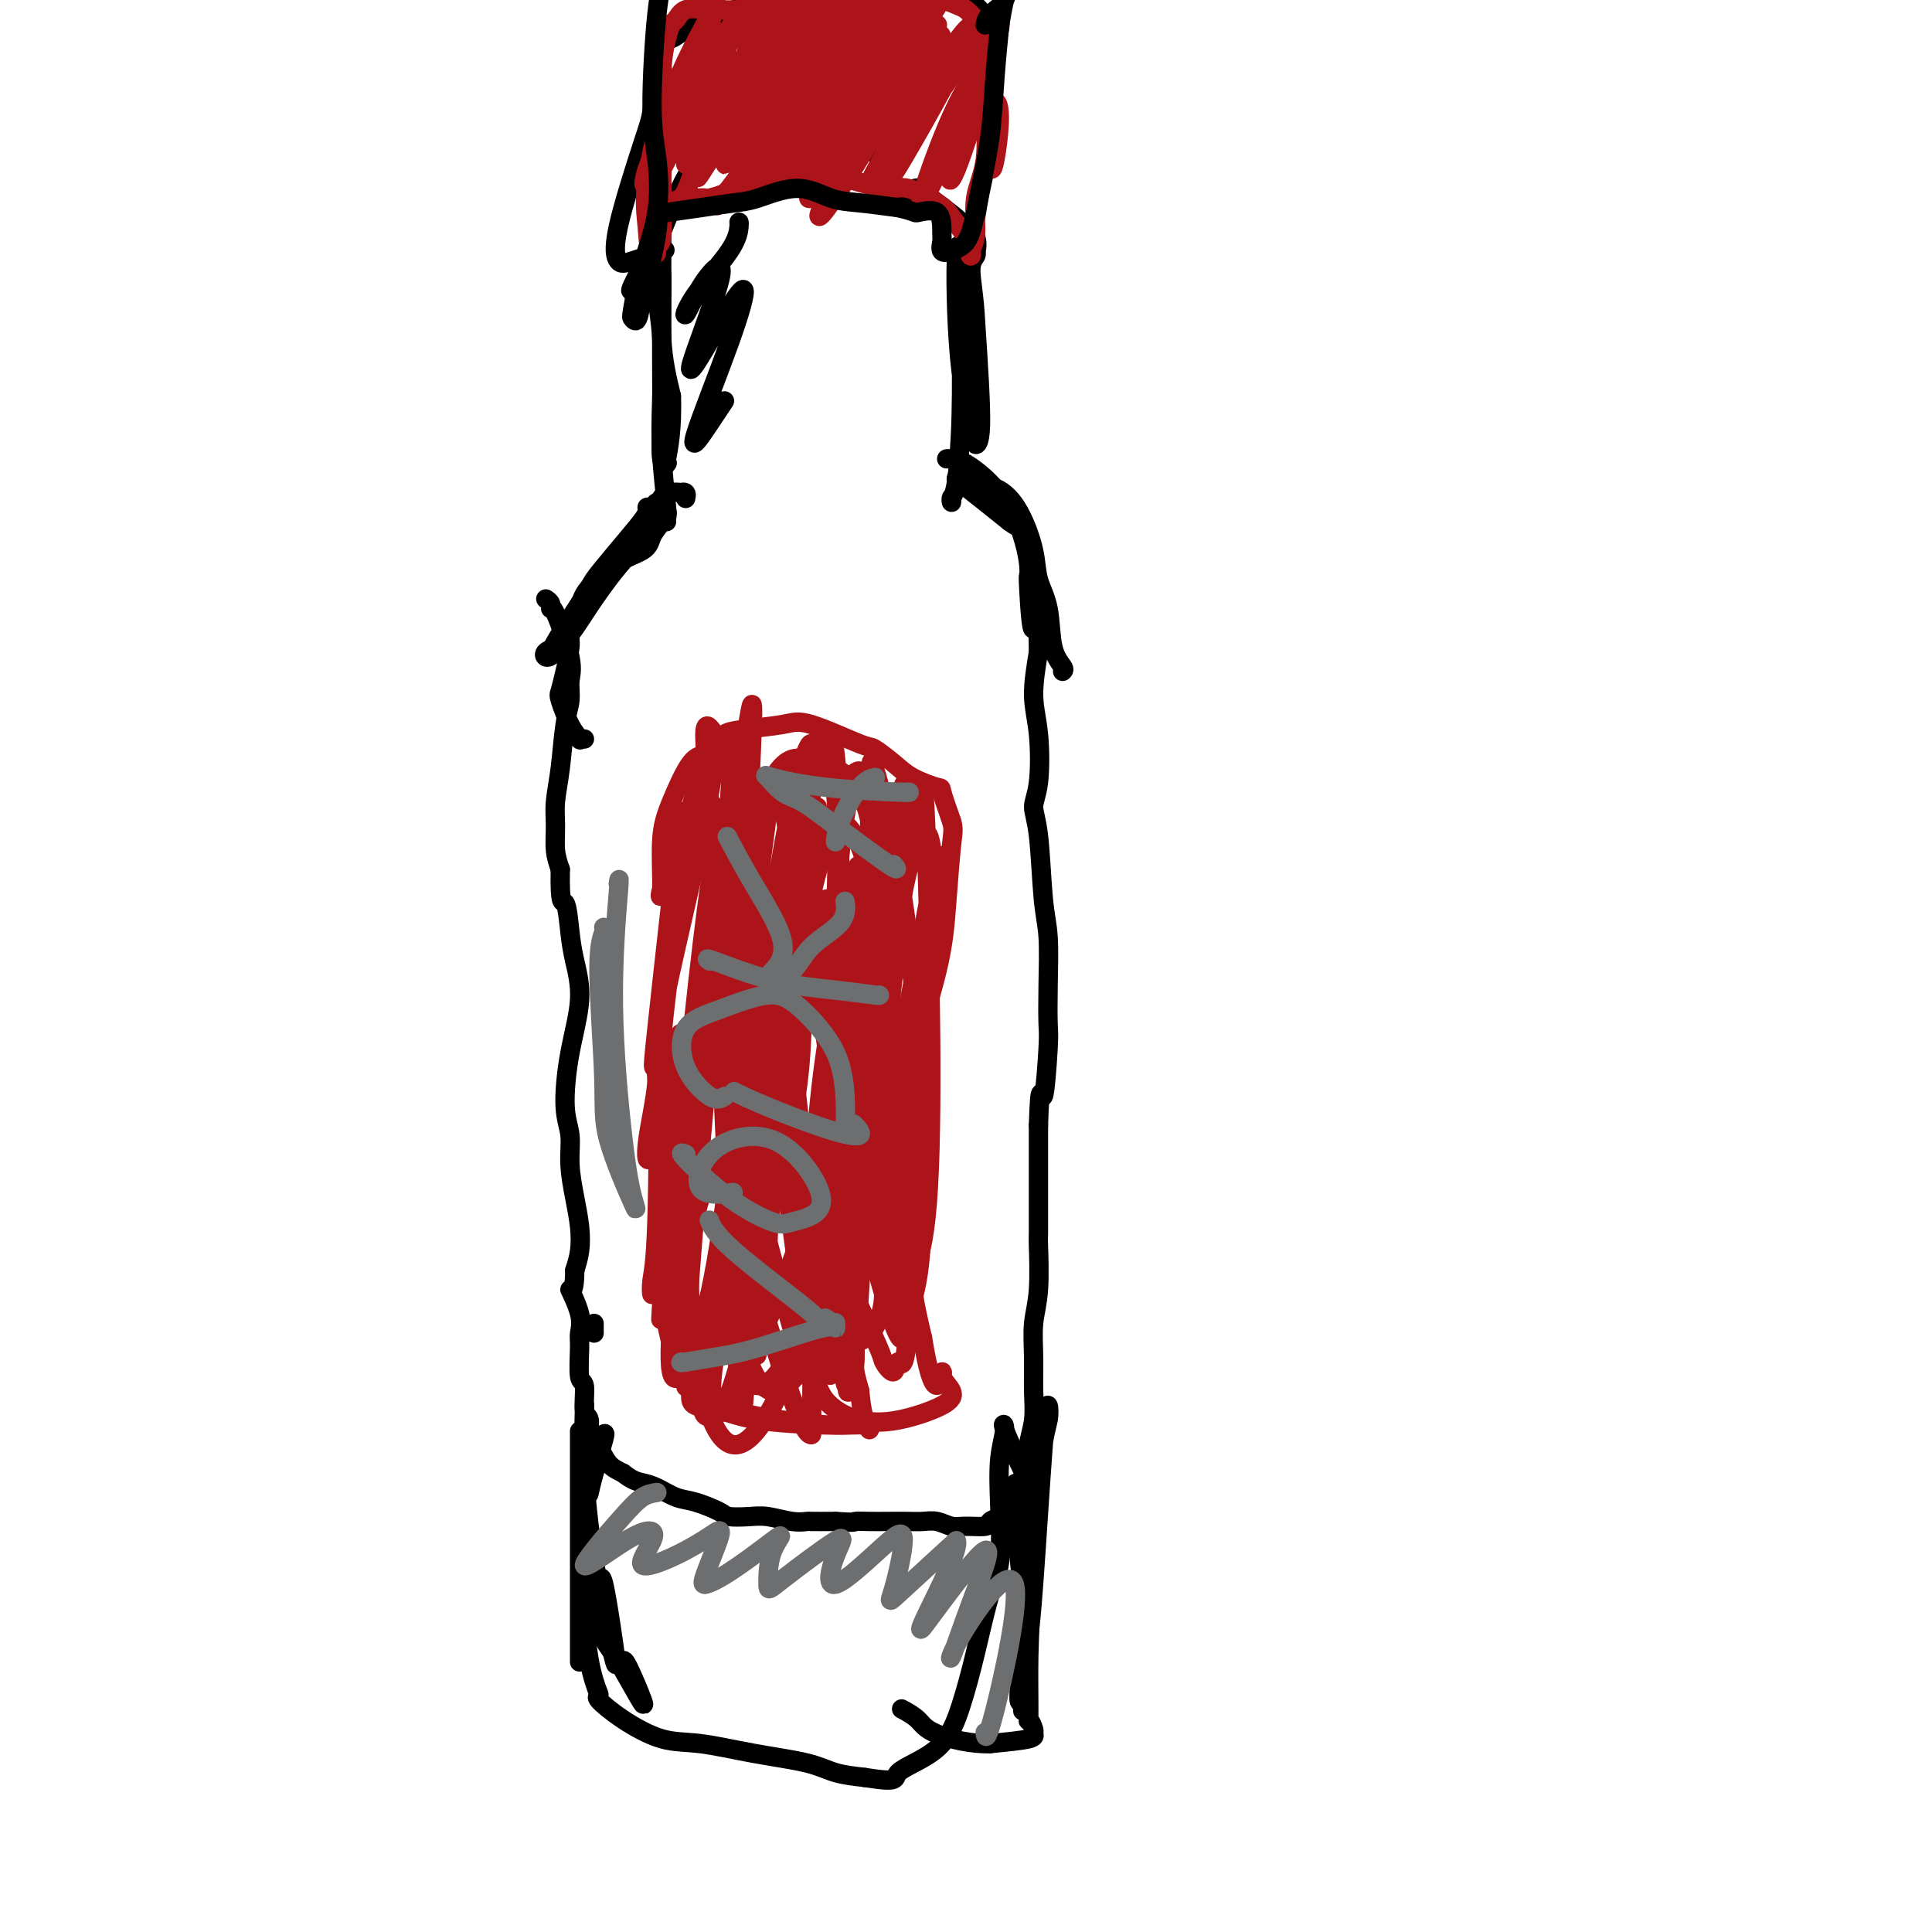 <svg viewBox='0 0 400 400' version='1.1' xmlns='http://www.w3.org/2000/svg' xmlns:xlink='http://www.w3.org/1999/xlink'><g fill='none' stroke='#000000' stroke-width='4' stroke-linecap='round' stroke-linejoin='round'><path d='M113,124c0.428,0.276 0.857,0.551 1,1c0.143,0.449 0.001,1.071 0,1c-0.001,-0.071 0.140,-0.834 1,1c0.860,1.834 2.438,6.267 3,9c0.562,2.733 0.108,3.766 0,5c-0.108,1.234 0.129,2.667 0,4c-0.129,1.333 -0.624,2.565 -1,5c-0.376,2.435 -0.634,6.072 -1,9c-0.366,2.928 -0.840,5.146 -1,7c-0.160,1.854 -0.005,3.345 0,5c0.005,1.655 -0.142,3.473 0,5c0.142,1.527 0.571,2.764 1,4'/><path d='M116,180c-0.134,8.101 0.532,6.352 1,7c0.468,0.648 0.737,3.691 1,6c0.263,2.309 0.519,3.883 1,6c0.481,2.117 1.186,4.776 1,8c-0.186,3.224 -1.262,7.011 -2,11c-0.738,3.989 -1.136,8.180 -1,11c0.136,2.820 0.808,4.270 1,6c0.192,1.730 -0.095,3.740 0,6c0.095,2.260 0.572,4.771 1,7c0.428,2.229 0.808,4.177 1,6c0.192,1.823 0.198,3.521 0,5c-0.198,1.479 -0.599,2.740 -1,4'/><path d='M119,263c-0.039,5.921 -1.136,3.724 -1,4c0.136,0.276 1.505,3.026 2,5c0.495,1.974 0.118,3.174 0,4c-0.118,0.826 0.025,1.279 0,3c-0.025,1.721 -0.219,4.709 0,6c0.219,1.291 0.849,0.883 1,2c0.151,1.117 -0.179,3.759 0,5c0.179,1.241 0.866,1.081 1,2c0.134,0.919 -0.284,2.916 0,4c0.284,1.084 1.269,1.253 2,2c0.731,0.747 1.209,2.070 2,3c0.791,0.930 1.896,1.465 3,2'/><path d='M129,305c1.860,1.505 3.010,1.769 4,2c0.990,0.231 1.821,0.430 3,1c1.179,0.570 2.706,1.512 4,2c1.294,0.488 2.354,0.522 4,1c1.646,0.478 3.879,1.400 5,2c1.121,0.600 1.131,0.879 2,1c0.869,0.121 2.597,0.085 4,0c1.403,-0.085 2.481,-0.219 4,0c1.519,0.219 3.479,0.791 5,1c1.521,0.209 2.602,0.056 3,0c0.398,-0.056 0.114,-0.016 1,0c0.886,0.016 2.943,0.008 5,0'/><path d='M173,315c4.487,0.309 3.705,0.083 4,0c0.295,-0.083 1.667,-0.023 3,0c1.333,0.023 2.625,0.010 4,0c1.375,-0.010 2.831,-0.017 4,0c1.169,0.017 2.051,0.058 3,0c0.949,-0.058 1.965,-0.215 3,0c1.035,0.215 2.088,0.800 3,1c0.912,0.200 1.683,0.013 3,0c1.317,-0.013 3.182,0.149 4,0c0.818,-0.149 0.590,-0.607 1,-1c0.410,-0.393 1.456,-0.721 2,-1c0.544,-0.279 0.584,-0.508 1,-1c0.416,-0.492 1.208,-1.246 2,-2'/><path d='M210,311c1.624,-2.404 2.684,-5.915 3,-8c0.316,-2.085 -0.113,-2.745 0,-4c0.113,-1.255 0.766,-3.106 1,-5c0.234,-1.894 0.049,-3.829 0,-6c-0.049,-2.171 0.040,-4.576 0,-7c-0.040,-2.424 -0.207,-4.867 0,-7c0.207,-2.133 0.787,-3.956 1,-7c0.213,-3.044 0.057,-7.307 0,-9c-0.057,-1.693 -0.015,-0.815 0,-3c0.015,-2.185 0.004,-7.435 0,-10c-0.004,-2.565 -0.001,-2.447 0,-4c0.001,-1.553 0.001,-4.776 0,-8'/><path d='M215,233c0.321,-10.245 0.623,-5.359 1,-6c0.377,-0.641 0.830,-6.810 1,-10c0.170,-3.190 0.057,-3.403 0,-5c-0.057,-1.597 -0.058,-4.580 0,-8c0.058,-3.420 0.177,-7.277 0,-10c-0.177,-2.723 -0.649,-4.313 -1,-8c-0.351,-3.687 -0.582,-9.473 -1,-13c-0.418,-3.527 -1.024,-4.796 -1,-6c0.024,-1.204 0.676,-2.343 1,-5c0.324,-2.657 0.318,-6.831 0,-10c-0.318,-3.169 -0.948,-5.334 -1,-8c-0.052,-2.666 0.474,-5.833 1,-9'/><path d='M215,135c-0.166,-15.852 -0.582,-6.481 -1,-5c-0.418,1.481 -0.837,-4.928 -1,-8c-0.163,-3.072 -0.068,-2.807 0,-3c0.068,-0.193 0.111,-0.846 0,-2c-0.111,-1.154 -0.376,-2.811 -1,-5c-0.624,-2.189 -1.607,-4.911 -2,-6c-0.393,-1.089 -0.197,-0.544 0,0'/><path d='M121,153c-0.467,-0.053 -0.935,-0.106 -1,0c-0.065,0.106 0.272,0.372 0,0c-0.272,-0.372 -1.155,-1.380 -2,-3c-0.845,-1.620 -1.653,-3.850 -2,-5c-0.347,-1.150 -0.234,-1.219 0,-2c0.234,-0.781 0.588,-2.273 1,-4c0.412,-1.727 0.881,-3.689 1,-5c0.119,-1.311 -0.112,-1.970 0,-3c0.112,-1.030 0.566,-2.431 1,-3c0.434,-0.569 0.848,-0.307 1,-1c0.152,-0.693 0.044,-2.341 1,-4c0.956,-1.659 2.978,-3.330 5,-5'/><path d='M126,118c2.576,-2.310 5.515,-3.086 7,-4c1.485,-0.914 1.516,-1.967 2,-3c0.484,-1.033 1.420,-2.045 2,-3c0.580,-0.955 0.803,-1.853 1,-2c0.197,-0.147 0.369,0.458 -1,2c-1.369,1.542 -4.279,4.022 -7,7c-2.721,2.978 -5.252,6.455 -7,9c-1.748,2.545 -2.711,4.157 -4,6c-1.289,1.843 -2.902,3.917 -4,5c-1.098,1.083 -1.680,1.176 -2,1c-0.320,-0.176 -0.377,-0.622 0,-1c0.377,-0.378 1.189,-0.689 2,-1'/><path d='M115,134c-2.407,2.229 2.574,-5.199 5,-9c2.426,-3.801 2.295,-3.975 3,-5c0.705,-1.025 2.244,-2.900 4,-5c1.756,-2.100 3.727,-4.423 5,-6c1.273,-1.577 1.848,-2.408 2,-3c0.152,-0.592 -0.119,-0.946 0,-1c0.119,-0.054 0.626,0.192 1,0c0.374,-0.192 0.614,-0.822 1,-1c0.386,-0.178 0.918,0.097 1,0c0.082,-0.097 -0.286,-0.564 0,-1c0.286,-0.436 1.224,-0.839 2,-1c0.776,-0.161 1.388,-0.081 2,0'/><path d='M141,102c1.311,-0.400 1.089,0.600 1,1c-0.089,0.400 -0.044,0.200 0,0'/><path d='M220,139c0.211,-0.173 0.423,-0.346 0,-1c-0.423,-0.654 -1.480,-1.791 -2,-4c-0.520,-2.209 -0.503,-5.492 -1,-8c-0.497,-2.508 -1.509,-4.240 -2,-6c-0.491,-1.760 -0.461,-3.547 -1,-6c-0.539,-2.453 -1.647,-5.571 -3,-8c-1.353,-2.429 -2.950,-4.170 -5,-5c-2.050,-0.830 -4.552,-0.750 -6,-1c-1.448,-0.250 -1.842,-0.830 -2,-1c-0.158,-0.170 -0.081,0.070 1,1c1.081,0.930 3.166,2.552 5,4c1.834,1.448 3.417,2.724 5,4'/><path d='M209,108c2.207,1.642 3.226,1.746 3,1c-0.226,-0.746 -1.696,-2.344 -3,-4c-1.304,-1.656 -2.440,-3.372 -4,-5c-1.560,-1.628 -3.542,-3.168 -5,-4c-1.458,-0.832 -2.393,-0.955 -3,-1c-0.607,-0.045 -0.888,-0.013 -1,0c-0.112,0.013 -0.056,0.006 0,0'/><path d='M138,108c-0.030,-0.464 -0.059,-0.929 0,-1c0.059,-0.071 0.208,0.251 0,-2c-0.208,-2.251 -0.773,-7.074 -1,-11c-0.227,-3.926 -0.114,-6.955 0,-11c0.114,-4.045 0.231,-9.105 0,-13c-0.231,-3.895 -0.809,-6.626 -1,-9c-0.191,-2.374 0.007,-4.390 0,-5c-0.007,-0.610 -0.218,0.187 0,0c0.218,-0.187 0.866,-1.358 1,1c0.134,2.358 -0.248,8.245 0,13c0.248,4.755 1.124,8.377 2,12'/><path d='M139,82c0.242,6.904 -0.653,11.165 -1,13c-0.347,1.835 -0.146,1.244 0,1c0.146,-0.244 0.235,-0.141 0,0c-0.235,0.141 -0.795,0.319 -1,-1c-0.205,-1.319 -0.055,-4.134 0,-8c0.055,-3.866 0.015,-8.784 0,-14c-0.015,-5.216 -0.004,-10.732 0,-15c0.004,-4.268 0.001,-7.288 0,-9c-0.001,-1.712 -0.000,-2.115 0,-2c0.000,0.115 0.000,0.747 0,1c-0.000,0.253 -0.000,0.126 0,0'/><path d='M197,103c0.022,0.526 0.045,1.052 0,1c-0.045,-0.052 -0.156,-0.682 0,-1c0.156,-0.318 0.579,-0.324 1,-3c0.421,-2.676 0.841,-8.022 1,-14c0.159,-5.978 0.057,-12.589 0,-18c-0.057,-5.411 -0.070,-9.622 0,-12c0.070,-2.378 0.224,-2.925 0,-4c-0.224,-1.075 -0.826,-2.680 -1,2c-0.174,4.680 0.080,15.643 1,23c0.920,7.357 2.504,11.106 3,13c0.496,1.894 -0.097,1.933 0,2c0.097,0.067 0.885,0.162 1,-4c0.115,-4.162 -0.442,-12.581 -1,-21'/><path d='M202,67c-0.288,-5.883 -1.008,-9.090 -1,-11c0.008,-1.910 0.744,-2.524 1,-3c0.256,-0.476 0.033,-0.815 0,-1c-0.033,-0.185 0.123,-0.216 0,-1c-0.123,-0.784 -0.526,-2.321 -2,-4c-1.474,-1.679 -4.017,-3.499 -6,-5c-1.983,-1.501 -3.404,-2.681 -4,-3c-0.596,-0.319 -0.366,0.224 0,1c0.366,0.776 0.868,1.786 1,2c0.132,0.214 -0.105,-0.367 -1,-1c-0.895,-0.633 -2.447,-1.316 -4,-2'/><path d='M186,39c-3.072,-2.182 -3.751,-3.635 -4,-4c-0.249,-0.365 -0.067,0.360 0,1c0.067,0.640 0.019,1.196 0,1c-0.019,-0.196 -0.009,-1.143 0,-2c0.009,-0.857 0.017,-1.624 0,-2c-0.017,-0.376 -0.060,-0.361 0,-1c0.060,-0.639 0.223,-1.934 0,-2c-0.223,-0.066 -0.833,1.096 -4,1c-3.167,-0.096 -8.891,-1.449 -14,-3c-5.109,-1.551 -9.603,-3.300 -12,-4c-2.397,-0.700 -2.699,-0.350 -3,0'/><path d='M149,24c-4.786,-0.798 -0.252,1.207 2,2c2.252,0.793 2.223,0.374 4,0c1.777,-0.374 5.361,-0.702 7,-1c1.639,-0.298 1.333,-0.567 1,-1c-0.333,-0.433 -0.692,-1.029 -3,0c-2.308,1.029 -6.566,3.682 -9,5c-2.434,1.318 -3.044,1.301 -3,1c0.044,-0.301 0.744,-0.885 1,-1c0.256,-0.115 0.069,0.238 -1,1c-1.069,0.762 -3.020,1.932 -5,5c-1.980,3.068 -3.990,8.034 -6,13'/><path d='M137,48c-2.349,3.570 -2.720,3.496 -3,4c-0.280,0.504 -0.468,1.586 0,0c0.468,-1.586 1.593,-5.840 2,-8c0.407,-2.160 0.095,-2.225 0,-1c-0.095,1.225 0.026,3.741 -1,7c-1.026,3.259 -3.199,7.262 -4,9c-0.801,1.738 -0.229,1.211 0,1c0.229,-0.211 0.114,-0.105 0,0'/><path d='M137,52c0.598,-0.203 1.197,-0.407 0,0c-1.197,0.407 -4.188,1.424 -6,2c-1.812,0.576 -2.444,0.709 -3,0c-0.556,-0.709 -1.034,-2.261 0,-7c1.034,-4.739 3.582,-12.664 5,-17c1.418,-4.336 1.706,-5.083 2,-7c0.294,-1.917 0.595,-5.003 1,-7c0.405,-1.997 0.913,-2.907 1,-4c0.087,-1.093 -0.246,-2.371 0,-3c0.246,-0.629 1.070,-0.608 2,-1c0.930,-0.392 1.965,-1.196 3,-2'/><path d='M142,6c2.002,-0.657 4.505,-0.800 7,-2c2.495,-1.200 4.980,-3.458 8,-5c3.020,-1.542 6.573,-2.368 11,-3c4.427,-0.632 9.726,-1.069 12,-1c2.274,0.069 1.524,0.644 2,1c0.476,0.356 2.180,0.495 4,1c1.820,0.505 3.756,1.378 6,2c2.244,0.622 4.798,0.993 6,1c1.202,0.007 1.054,-0.349 2,0c0.946,0.349 2.985,1.402 4,4c1.015,2.598 1.004,6.742 1,11c-0.004,4.258 -0.002,8.629 0,13'/><path d='M205,28c0.047,4.746 -0.334,4.610 -1,7c-0.666,2.390 -1.615,7.306 -2,10c-0.385,2.694 -0.206,3.165 0,4c0.206,0.835 0.440,2.032 0,3c-0.440,0.968 -1.554,1.705 -2,2c-0.446,0.295 -0.223,0.147 0,0'/><path d='M125,297c0.196,-0.250 0.393,-0.500 0,1c-0.393,1.500 -1.375,4.750 -2,7c-0.625,2.250 -0.893,3.500 -1,4c-0.107,0.500 -0.054,0.250 0,0'/><path d='M121,328c0.326,0.205 0.652,0.410 1,1c0.348,0.590 0.720,1.565 1,3c0.280,1.435 0.470,3.330 1,5c0.530,1.670 1.400,3.116 2,4c0.600,0.884 0.931,1.207 2,3c1.069,1.793 2.875,5.055 4,7c1.125,1.945 1.570,2.573 1,1c-0.570,-1.573 -2.153,-5.347 -3,-7c-0.847,-1.653 -0.956,-1.187 -1,-1c-0.044,0.187 -0.022,0.093 0,0'/><path d='M123,274c0.000,0.311 0.000,0.622 0,1c0.000,0.378 0.000,0.822 0,1c0.000,0.178 0.000,0.089 0,0'/><path d='M120,344c0.000,0.156 0.000,0.313 0,-1c0.000,-1.313 -0.000,-4.094 0,-13c0.000,-8.906 0.000,-23.936 0,-30c-0.000,-6.064 -0.000,-3.161 0,-2c0.000,1.161 0.000,0.581 0,0'/><path d='M124,328c0.224,-1.140 0.449,-2.280 1,0c0.551,2.280 1.430,7.979 2,12c0.570,4.021 0.832,6.365 0,3c-0.832,-3.365 -2.759,-12.438 -4,-20c-1.241,-7.562 -1.796,-13.613 -2,-19c-0.204,-5.387 -0.058,-10.111 0,-12c0.058,-1.889 0.029,-0.945 0,0'/><path d='M121,304c0.051,-0.317 0.101,-0.634 0,5c-0.101,5.634 -0.355,17.220 0,25c0.355,7.780 1.317,11.756 2,14c0.683,2.244 1.087,2.757 1,3c-0.087,0.243 -0.665,0.215 0,1c0.665,0.785 2.571,2.384 5,4c2.429,1.616 5.379,3.249 8,4c2.621,0.751 4.912,0.621 8,1c3.088,0.379 6.972,1.266 11,2c4.028,0.734 8.200,1.313 11,2c2.800,0.687 4.229,1.482 6,2c1.771,0.518 3.886,0.759 6,1'/><path d='M179,368c7.669,1.204 5.840,0.213 7,-1c1.160,-1.213 5.309,-2.647 8,-5c2.691,-2.353 3.923,-5.626 5,-9c1.077,-3.374 2.000,-6.848 3,-11c1.000,-4.152 2.076,-8.982 3,-12c0.924,-3.018 1.695,-4.223 2,-7c0.305,-2.777 0.145,-7.125 0,-11c-0.145,-3.875 -0.276,-7.276 0,-10c0.276,-2.724 0.959,-4.772 1,-6c0.041,-1.228 -0.560,-1.637 0,0c0.560,1.637 2.280,5.318 4,9'/><path d='M212,305c0.843,2.946 0.950,5.810 1,12c0.050,6.190 0.041,15.705 0,20c-0.041,4.295 -0.115,3.370 0,2c0.115,-1.370 0.420,-3.185 1,-11c0.580,-7.815 1.436,-21.631 2,-29c0.564,-7.369 0.834,-8.290 1,-8c0.166,0.290 0.226,1.791 0,3c-0.226,1.209 -0.737,2.125 -2,11c-1.263,8.875 -3.277,25.709 -4,34c-0.723,8.291 -0.156,8.040 0,9c0.156,0.960 -0.098,3.131 0,4c0.098,0.869 0.549,0.434 1,0'/><path d='M212,352c-0.654,7.349 0.211,-4.778 0,-15c-0.211,-10.222 -1.496,-18.539 -2,-23c-0.504,-4.461 -0.226,-5.067 0,-6c0.226,-0.933 0.399,-2.193 1,2c0.601,4.193 1.629,13.838 2,20c0.371,6.162 0.085,8.841 0,13c-0.085,4.159 0.032,9.797 0,12c-0.032,2.203 -0.213,0.972 0,1c0.213,0.028 0.820,1.317 1,2c0.180,0.683 -0.067,0.761 0,1c0.067,0.239 0.448,0.640 -1,1c-1.448,0.360 -4.724,0.680 -8,1'/><path d='M205,361c-3.689,0.161 -8.411,-0.936 -11,-2c-2.589,-1.064 -3.043,-2.094 -4,-3c-0.957,-0.906 -2.416,-1.687 -3,-2c-0.584,-0.313 -0.292,-0.156 0,0'/></g>
<g fill='none' stroke='#AD1419' stroke-width='4' stroke-linecap='round' stroke-linejoin='round'><path d='M143,289c0.007,0.785 0.014,1.569 1,2c0.986,0.431 2.952,0.508 5,1c2.048,0.492 4.178,1.400 8,2c3.822,0.600 9.336,0.893 13,1c3.664,0.107 5.477,0.029 7,0c1.523,-0.029 2.754,-0.010 3,0c0.246,0.010 -0.494,0.012 -1,0c-0.506,-0.012 -0.776,-0.039 -2,0c-1.224,0.039 -3.400,0.145 -6,0c-2.600,-0.145 -5.623,-0.539 -9,-1c-3.377,-0.461 -7.108,-0.989 -10,-2c-2.892,-1.011 -4.946,-2.506 -7,-4'/><path d='M145,288c-3.308,-1.176 -3.078,-1.116 -3,-1c0.078,0.116 0.004,0.290 0,0c-0.004,-0.290 0.061,-1.043 0,-1c-0.061,0.043 -0.249,0.880 -1,-1c-0.751,-1.880 -2.065,-6.479 -3,-11c-0.935,-4.521 -1.491,-8.963 -1,-12c0.491,-3.037 2.030,-4.667 3,-7c0.970,-2.333 1.370,-5.368 2,-10c0.630,-4.632 1.488,-10.860 2,-15c0.512,-4.140 0.676,-6.192 1,-8c0.324,-1.808 0.807,-3.374 1,-5c0.193,-1.626 0.097,-3.313 0,-5'/><path d='M146,212c1.355,-7.855 0.244,-2.492 0,-3c-0.244,-0.508 0.379,-6.887 1,-10c0.621,-3.113 1.240,-2.959 2,-4c0.760,-1.041 1.660,-3.275 2,-5c0.340,-1.725 0.121,-2.940 0,-4c-0.121,-1.060 -0.144,-1.965 0,-4c0.144,-2.035 0.455,-5.201 0,-7c-0.455,-1.799 -1.677,-2.230 -2,-3c-0.323,-0.770 0.253,-1.880 0,-3c-0.253,-1.120 -1.336,-2.249 -2,-3c-0.664,-0.751 -0.910,-1.125 -1,-2c-0.090,-0.875 -0.026,-2.250 0,-4c0.026,-1.750 0.013,-3.875 0,-6'/><path d='M146,154c-0.408,-6.035 1.073,-3.124 2,-2c0.927,1.124 1.299,0.459 2,0c0.701,-0.459 1.729,-0.714 4,-1c2.271,-0.286 5.784,-0.604 8,-1c2.216,-0.396 3.136,-0.871 6,0c2.864,0.871 7.672,3.089 10,4c2.328,0.911 2.178,0.517 3,1c0.822,0.483 2.618,1.845 4,3c1.382,1.155 2.350,2.103 4,3c1.650,0.897 3.983,1.741 5,2c1.017,0.259 0.719,-0.069 1,1c0.281,1.069 1.140,3.534 2,6'/><path d='M197,170c0.513,1.645 0.295,2.257 0,5c-0.295,2.743 -0.669,7.617 -1,12c-0.331,4.383 -0.621,8.274 -2,14c-1.379,5.726 -3.848,13.285 -6,21c-2.152,7.715 -3.988,15.586 -6,21c-2.012,5.414 -4.199,8.371 -5,11c-0.801,2.629 -0.215,4.929 0,7c0.215,2.071 0.060,3.911 0,7c-0.060,3.089 -0.027,7.426 0,10c0.027,2.574 0.046,3.385 0,4c-0.046,0.615 -0.156,1.033 0,2c0.156,0.967 0.578,2.484 1,4'/><path d='M178,288c0.607,6.786 1.625,6.750 2,7c0.375,0.250 0.107,0.786 0,1c-0.107,0.214 -0.054,0.107 0,0'/><path d='M151,171c-0.114,-0.211 -0.228,-0.421 0,-1c0.228,-0.579 0.797,-1.526 1,-3c0.203,-1.474 0.039,-3.473 0,-6c-0.039,-2.527 0.048,-5.580 0,-7c-0.048,-1.420 -0.232,-1.207 0,-1c0.232,0.207 0.881,0.408 0,1c-0.881,0.592 -3.293,1.574 -5,2c-1.707,0.426 -2.709,0.296 -4,2c-1.291,1.704 -2.871,5.241 -4,8c-1.129,2.759 -1.808,4.740 -2,8c-0.192,3.260 0.102,7.801 0,10c-0.102,2.199 -0.601,2.057 0,0c0.601,-2.057 2.300,-6.028 4,-10'/><path d='M141,174c1.894,-6.081 4.629,-16.283 6,-19c1.371,-2.717 1.378,2.050 -1,14c-2.378,11.950 -7.143,31.083 -9,41c-1.857,9.917 -0.807,10.620 -1,14c-0.193,3.380 -1.627,9.439 -2,13c-0.373,3.561 0.317,4.624 1,0c0.683,-4.624 1.360,-14.935 2,-22c0.640,-7.065 1.244,-10.883 2,-18c0.756,-7.117 1.665,-17.531 2,-23c0.335,-5.469 0.096,-5.991 0,-6c-0.096,-0.009 -0.048,0.496 0,1'/><path d='M141,169c-0.045,-0.721 -3.659,31.477 -5,44c-1.341,12.523 -0.411,5.370 0,10c0.411,4.630 0.301,21.042 0,30c-0.301,8.958 -0.793,10.461 -1,12c-0.207,1.539 -0.128,3.112 0,3c0.128,-0.112 0.304,-1.911 1,-10c0.696,-8.089 1.913,-22.469 3,-32c1.087,-9.531 2.044,-14.215 2,-11c-0.044,3.215 -1.089,14.327 -2,26c-0.911,11.673 -1.689,23.907 -2,29c-0.311,5.093 -0.156,3.047 0,1'/><path d='M137,271c-0.126,2.573 1.558,-18.994 4,-39c2.442,-20.006 5.641,-38.451 7,-49c1.359,-10.549 0.877,-13.201 -1,0c-1.877,13.201 -5.150,42.254 -6,60c-0.850,17.746 0.724,24.186 1,31c0.276,6.814 -0.745,14.004 0,2c0.745,-12.004 3.257,-43.202 6,-70c2.743,-26.798 5.716,-49.197 7,-57c1.284,-7.803 0.880,-1.009 0,19c-0.880,20.009 -2.237,53.233 -3,73c-0.763,19.767 -0.932,26.076 -1,18c-0.068,-8.076 -0.034,-30.538 0,-53'/><path d='M151,206c1.025,-20.854 3.589,-46.490 4,-39c0.411,7.490 -1.331,48.106 -4,74c-2.669,25.894 -6.267,37.067 -9,42c-2.733,4.933 -4.602,3.627 -2,-18c2.602,-21.627 9.676,-63.575 14,-85c4.324,-21.425 5.898,-22.327 5,-13c-0.898,9.327 -4.269,28.883 -6,49c-1.731,20.117 -1.823,40.794 -2,53c-0.177,12.206 -0.439,15.942 1,-1c1.439,-16.942 4.580,-54.561 8,-79c3.420,-24.439 7.120,-35.697 8,-35c0.880,0.697 -1.060,13.348 -3,26'/><path d='M165,180c-2.555,19.315 -7.442,54.603 -10,72c-2.558,17.397 -2.787,16.903 -3,10c-0.213,-6.903 -0.408,-20.216 3,-39c3.408,-18.784 10.421,-43.040 13,-52c2.579,-8.960 0.725,-2.625 -2,19c-2.725,21.625 -6.320,58.539 -8,76c-1.680,17.461 -1.445,15.470 -1,13c0.445,-2.470 1.100,-5.419 2,-22c0.900,-16.581 2.045,-46.795 5,-71c2.955,-24.205 7.719,-42.401 9,-29c1.281,13.401 -0.920,58.400 -2,84c-1.080,25.600 -1.040,31.800 -1,38'/><path d='M170,279c-1.406,10.515 -3.422,-24.196 0,-54c3.422,-29.804 12.281,-54.700 15,-60c2.719,-5.300 -0.702,8.996 -3,35c-2.298,26.004 -3.472,63.716 -5,79c-1.528,15.284 -3.409,8.140 -2,-15c1.409,-23.140 6.107,-62.277 9,-83c2.893,-20.723 3.980,-23.031 3,-13c-0.980,10.031 -4.025,32.400 -6,55c-1.975,22.600 -2.878,45.431 -4,57c-1.122,11.569 -2.463,11.877 -1,-5c1.463,-16.877 5.732,-50.938 10,-85'/><path d='M186,190c3.174,-19.185 6.610,-22.146 7,-12c0.390,10.146 -2.266,33.400 -4,47c-1.734,13.600 -2.546,17.546 -3,25c-0.454,7.454 -0.551,18.414 0,9c0.551,-9.414 1.749,-39.203 4,-58c2.251,-18.797 5.554,-26.602 5,-23c-0.554,3.602 -4.964,18.612 -7,31c-2.036,12.388 -1.697,22.154 -2,31c-0.303,8.846 -1.246,16.773 0,21c1.246,4.227 4.682,4.753 6,-12c1.318,-16.753 0.520,-50.787 0,-68c-0.520,-17.213 -0.760,-17.607 -1,-18'/><path d='M191,163c-1.956,-0.779 -6.346,40.274 -8,58c-1.654,17.726 -0.572,12.127 0,15c0.572,2.873 0.633,14.220 1,21c0.367,6.780 1.039,8.994 2,13c0.961,4.006 2.210,9.805 2,1c-0.210,-8.805 -1.877,-32.214 -3,-47c-1.123,-14.786 -1.700,-20.949 -2,-23c-0.300,-2.051 -0.324,0.008 0,3c0.324,2.992 0.994,6.915 2,16c1.006,9.085 2.348,23.330 3,32c0.652,8.670 0.615,11.763 1,15c0.385,3.237 1.193,6.619 2,10'/><path d='M191,277c2.176,13.608 3.617,9.629 4,8c0.383,-1.629 -0.293,-0.908 0,0c0.293,0.908 1.556,2.002 2,3c0.444,0.998 0.070,1.901 -2,3c-2.070,1.099 -5.837,2.394 -9,3c-3.163,0.606 -5.723,0.522 -8,0c-2.277,-0.522 -4.271,-1.482 -6,-3c-1.729,-1.518 -3.192,-3.596 -4,-10c-0.808,-6.404 -0.962,-17.136 -1,-22c-0.038,-4.864 0.041,-3.860 0,-5c-0.041,-1.140 -0.203,-4.422 0,-2c0.203,2.422 0.772,10.549 1,19c0.228,8.451 0.114,17.225 0,26'/><path d='M168,297c-2.057,0.793 -7.701,-18.723 -10,-26c-2.299,-7.277 -1.255,-2.314 -1,-2c0.255,0.314 -0.278,-4.021 -1,0c-0.722,4.021 -1.631,16.396 -2,21c-0.369,4.604 -0.197,1.435 0,-5c0.197,-6.435 0.420,-16.138 1,-22c0.580,-5.862 1.517,-7.885 0,-4c-1.517,3.885 -5.486,13.676 -7,22c-1.514,8.324 -0.571,15.180 2,10c2.571,-5.180 6.769,-22.394 8,-32c1.231,-9.606 -0.505,-11.602 -3,-6c-2.495,5.602 -5.747,18.801 -9,32'/><path d='M146,285c-1.409,7.808 -0.431,11.328 4,5c4.431,-6.328 12.314,-22.503 16,-35c3.686,-12.497 3.176,-21.315 -2,-23c-5.176,-1.685 -15.018,3.762 -19,16c-3.982,12.238 -2.103,31.265 1,42c3.103,10.735 7.431,13.177 14,1c6.569,-12.177 15.380,-38.973 19,-54c3.620,-15.027 2.050,-18.283 -2,-23c-4.050,-4.717 -10.580,-10.893 -16,-5c-5.420,5.893 -9.728,23.856 -10,42c-0.272,18.144 3.494,36.470 9,37c5.506,0.530 12.753,-16.735 20,-34'/><path d='M180,254c2.721,-18.359 -0.478,-47.258 -4,-60c-3.522,-12.742 -7.368,-9.329 -12,5c-4.632,14.329 -10.052,39.572 -12,57c-1.948,17.428 -0.425,27.040 3,30c3.425,2.960 8.754,-0.731 14,-24c5.246,-23.269 10.411,-66.117 11,-87c0.589,-20.883 -3.397,-19.800 -9,-1c-5.603,18.800 -12.821,55.318 -14,76c-1.179,20.682 3.683,25.530 10,8c6.317,-17.530 14.091,-57.437 14,-78c-0.091,-20.563 -8.045,-21.781 -16,-23'/><path d='M165,157c-5.018,0.092 -9.563,11.822 -11,31c-1.437,19.178 0.235,45.802 1,58c0.765,12.198 0.625,9.968 3,4c2.375,-5.968 7.266,-15.675 8,-36c0.734,-20.325 -2.688,-51.269 -7,-53c-4.312,-1.731 -9.512,25.752 -11,41c-1.488,15.248 0.737,18.260 2,28c1.263,9.740 1.566,26.208 1,20c-0.566,-6.208 -2.000,-35.092 -2,-53c-0.000,-17.908 1.433,-24.841 2,-31c0.567,-6.159 0.268,-11.543 1,-6c0.732,5.543 2.495,22.012 5,42c2.505,19.988 5.753,43.494 9,67'/><path d='M166,269c2.579,21.203 2.026,19.710 -2,6c-4.026,-13.710 -11.524,-39.638 -13,-60c-1.476,-20.362 3.070,-35.157 6,-44c2.930,-8.843 4.243,-11.733 7,-3c2.757,8.733 6.957,29.088 8,48c1.043,18.912 -1.072,36.380 -2,47c-0.928,10.620 -0.668,14.390 -2,3c-1.332,-11.390 -4.255,-37.942 -4,-61c0.255,-23.058 3.687,-42.624 6,-47c2.313,-4.376 3.507,6.437 4,24c0.493,17.563 0.284,41.875 0,59c-0.284,17.125 -0.642,27.062 -1,37'/><path d='M173,278c-2.487,-0.443 -8.204,-49.549 -10,-71c-1.796,-21.451 0.328,-15.246 2,-18c1.672,-2.754 2.893,-14.468 6,-18c3.107,-3.532 8.099,1.118 10,17c1.901,15.882 0.711,42.998 1,59c0.289,16.002 2.057,20.892 0,26c-2.057,5.108 -7.940,10.434 -10,-10c-2.060,-20.434 -0.297,-66.628 2,-87c2.297,-20.372 5.129,-14.923 6,-15c0.871,-0.077 -0.220,-5.680 1,-2c1.220,3.680 4.752,16.645 7,35c2.248,18.355 3.214,42.102 3,56c-0.214,13.898 -1.607,17.949 -3,22'/><path d='M188,272c-0.714,5.843 -1.000,9.451 -5,-4c-4.000,-13.451 -11.715,-43.961 -13,-61c-1.285,-17.039 3.859,-20.608 6,-24c2.141,-3.392 1.280,-6.609 3,0c1.720,6.609 6.022,23.042 8,42c1.978,18.958 1.630,40.440 1,50c-0.630,9.560 -1.544,7.197 -2,7c-0.456,-0.197 -0.455,1.773 -1,2c-0.545,0.227 -1.638,-1.290 -2,-2c-0.362,-0.710 0.006,-0.613 -2,-5c-2.006,-4.387 -6.386,-13.258 -8,-18c-1.614,-4.742 -0.461,-5.355 0,-2c0.461,3.355 0.231,10.677 0,18'/><path d='M173,275c-0.222,4.489 -0.778,7.711 -1,9c-0.222,1.289 -0.111,0.644 0,0'/></g>
<g fill='none' stroke='#6D6E70' stroke-width='4' stroke-linecap='round' stroke-linejoin='round'><path d='M141,282c-0.083,0.086 -0.166,0.171 1,0c1.166,-0.171 3.580,-0.600 6,-1c2.420,-0.400 4.844,-0.773 9,-2c4.156,-1.227 10.042,-3.308 13,-4c2.958,-0.692 2.989,0.006 3,0c0.011,-0.006 0.003,-0.716 0,-1c-0.003,-0.284 -0.002,-0.142 0,0'/><path d='M147,253c-0.131,-0.339 -0.261,-0.678 0,0c0.261,0.678 0.914,2.374 5,6c4.086,3.626 11.606,9.181 15,12c3.394,2.819 2.662,2.900 3,3c0.338,0.100 1.745,0.219 2,0c0.255,-0.219 -0.641,-0.777 -1,-1c-0.359,-0.223 -0.179,-0.112 0,0'/><path d='M142,239c-0.769,-0.334 -1.537,-0.668 0,1c1.537,1.668 5.381,5.337 9,8c3.619,2.663 7.013,4.319 9,5c1.987,0.681 2.566,0.386 4,0c1.434,-0.386 3.723,-0.863 5,-2c1.277,-1.137 1.541,-2.935 0,-6c-1.541,-3.065 -4.888,-7.396 -9,-9c-4.112,-1.604 -8.989,-0.482 -12,2c-3.011,2.482 -4.157,6.322 -3,8c1.157,1.678 4.616,1.194 6,1c1.384,-0.194 0.692,-0.097 0,0'/><path d='M152,226c0.335,0.192 0.671,0.384 2,1c1.329,0.616 3.652,1.657 7,3c3.348,1.343 7.722,2.989 11,4c3.278,1.011 5.459,1.388 6,1c0.541,-0.388 -0.560,-1.539 -1,-2c-0.440,-0.461 -0.220,-0.230 0,0'/><path d='M150,227c-0.740,0.462 -1.480,0.924 -3,0c-1.520,-0.924 -3.821,-3.234 -5,-6c-1.179,-2.766 -1.238,-5.988 0,-8c1.238,-2.012 3.771,-2.815 7,-4c3.229,-1.185 7.152,-2.752 10,-3c2.848,-0.248 4.619,0.823 7,3c2.381,2.177 5.370,5.459 7,9c1.630,3.541 1.901,7.341 2,10c0.099,2.659 0.027,4.177 0,5c-0.027,0.823 -0.008,0.949 0,1c0.008,0.051 0.004,0.025 0,0'/><path d='M147,199c-0.605,-0.400 -1.209,-0.801 1,0c2.209,0.801 7.233,2.803 12,4c4.767,1.197 9.278,1.589 13,2c3.722,0.411 6.656,0.841 8,1c1.344,0.159 1.098,0.045 1,0c-0.098,-0.045 -0.049,-0.023 0,0'/><path d='M151,174c-0.370,-0.702 -0.740,-1.403 0,0c0.740,1.403 2.589,4.912 5,9c2.411,4.088 5.384,8.755 6,12c0.616,3.245 -1.123,5.069 -2,6c-0.877,0.931 -0.890,0.970 0,1c0.890,0.030 2.683,0.049 4,-1c1.317,-1.049 2.157,-3.168 4,-5c1.843,-1.832 4.688,-3.378 6,-5c1.312,-1.622 1.089,-3.321 1,-4c-0.089,-0.679 -0.045,-0.340 0,0'/><path d='M185,179c0.637,0.764 1.274,1.529 -1,0c-2.274,-1.529 -7.460,-5.350 -11,-8c-3.540,-2.650 -5.433,-4.129 -7,-5c-1.567,-0.871 -2.807,-1.133 -4,-2c-1.193,-0.867 -2.337,-2.337 -3,-3c-0.663,-0.663 -0.843,-0.517 1,0c1.843,0.517 5.711,1.407 11,2c5.289,0.593 12.001,0.891 15,1c2.999,0.109 2.285,0.031 2,0c-0.285,-0.031 -0.143,-0.016 0,0'/><path d='M173,174c-0.016,0.257 -0.032,0.514 0,0c0.032,-0.514 0.112,-1.797 1,-4c0.888,-2.203 2.585,-5.324 4,-7c1.415,-1.676 2.547,-1.907 3,-2c0.453,-0.093 0.226,-0.046 0,0'/><path d='M128,183c0.160,-0.999 0.321,-1.998 0,2c-0.321,3.998 -1.123,12.991 -1,23c0.123,10.009 1.173,21.032 2,28c0.827,6.968 1.432,9.880 2,12c0.568,2.120 1.098,3.447 0,1c-1.098,-2.447 -3.825,-8.670 -5,-13c-1.175,-4.330 -0.798,-6.768 -1,-13c-0.202,-6.232 -0.982,-16.258 -1,-22c-0.018,-5.742 0.726,-7.200 1,-8c0.274,-0.800 0.078,-0.943 0,-1c-0.078,-0.057 -0.039,-0.029 0,0'/><path d='M136,309c-0.959,0.155 -1.918,0.310 -3,1c-1.082,0.690 -2.286,1.914 -5,5c-2.714,3.086 -6.936,8.034 -7,9c-0.064,0.966 4.031,-2.050 7,-4c2.969,-1.950 4.812,-2.833 6,-3c1.188,-0.167 1.723,0.382 1,2c-0.723,1.618 -2.702,4.304 -2,5c0.702,0.696 4.086,-0.598 7,-2c2.914,-1.402 5.358,-2.912 7,-4c1.642,-1.088 2.480,-1.754 2,0c-0.480,1.754 -2.280,5.930 -3,8c-0.720,2.070 -0.360,2.035 0,2'/><path d='M146,328c3.000,-0.504 10.999,-6.765 14,-9c3.001,-2.235 1.006,-0.444 0,2c-1.006,2.444 -1.021,5.543 -1,7c0.021,1.457 0.077,1.274 3,-1c2.923,-2.274 8.712,-6.639 11,-8c2.288,-1.361 1.076,0.283 0,3c-1.076,2.717 -2.017,6.508 0,6c2.017,-0.508 6.991,-5.316 10,-8c3.009,-2.684 4.054,-3.245 4,-1c-0.054,2.245 -1.207,7.297 -2,10c-0.793,2.703 -1.227,3.058 1,1c2.227,-2.058 7.113,-6.529 12,-11'/><path d='M198,319c0.716,1.665 -3.995,10.827 -6,15c-2.005,4.173 -1.305,3.357 -1,3c0.305,-0.357 0.215,-0.254 3,-4c2.785,-3.746 8.444,-11.342 10,-12c1.556,-0.658 -0.991,5.623 -3,11c-2.009,5.377 -3.481,9.850 -4,11c-0.519,1.150 -0.087,-1.023 3,-6c3.087,-4.977 8.827,-12.757 10,-9c1.173,3.757 -2.223,19.050 -4,26c-1.777,6.950 -1.936,5.557 -2,5c-0.064,-0.557 -0.032,-0.279 0,0'/></g>
<g fill='none' stroke='#AD1419' stroke-width='4' stroke-linecap='round' stroke-linejoin='round'><path d='M151,12c-2.244,2.726 -4.489,5.453 -7,9c-2.511,3.547 -5.290,7.916 -7,11c-1.710,3.084 -2.352,4.883 0,0c2.352,-4.883 7.698,-16.448 10,-21c2.302,-4.552 1.561,-2.089 0,1c-1.561,3.089 -3.942,6.805 -6,11c-2.058,4.195 -3.793,8.868 -4,9c-0.207,0.132 1.113,-4.277 3,-9c1.887,-4.723 4.341,-9.761 6,-13c1.659,-3.239 2.524,-4.680 2,-3c-0.524,1.680 -2.435,6.480 -4,10c-1.565,3.520 -2.782,5.760 -4,8'/><path d='M140,25c-1.156,2.174 -0.047,-1.393 2,-7c2.047,-5.607 5.032,-13.256 6,-16c0.968,-2.744 -0.083,-0.585 -2,3c-1.917,3.585 -4.702,8.596 -7,15c-2.298,6.404 -4.108,14.202 -5,17c-0.892,2.798 -0.865,0.597 0,-2c0.865,-2.597 2.570,-5.590 4,-10c1.430,-4.410 2.587,-10.237 2,-8c-0.587,2.237 -2.917,12.539 -4,19c-1.083,6.461 -0.919,9.082 -1,10c-0.081,0.918 -0.406,0.132 0,-5c0.406,-5.132 1.545,-14.609 2,-19c0.455,-4.391 0.228,-3.695 0,-3'/><path d='M137,19c-0.096,1.776 -1.336,19.716 -2,27c-0.664,7.284 -0.753,3.913 -1,1c-0.247,-2.913 -0.654,-5.368 0,-10c0.654,-4.632 2.368,-11.442 3,-16c0.632,-4.558 0.184,-6.863 0,-7c-0.184,-0.137 -0.102,1.894 0,6c0.102,4.106 0.223,10.288 0,17c-0.223,6.712 -0.792,13.954 -1,13c-0.208,-0.954 -0.056,-10.103 0,-17c0.056,-6.897 0.016,-11.542 0,-12c-0.016,-0.458 -0.008,3.271 0,7'/><path d='M136,28c0.016,6.016 0.057,17.558 0,22c-0.057,4.442 -0.212,1.786 0,1c0.212,-0.786 0.792,0.299 1,-2c0.208,-2.299 0.045,-7.982 0,-12c-0.045,-4.018 0.029,-6.371 0,-10c-0.029,-3.629 -0.161,-8.535 0,-12c0.161,-3.465 0.616,-5.489 1,-7c0.384,-1.511 0.697,-2.510 1,-3c0.303,-0.490 0.597,-0.472 1,-1c0.403,-0.528 0.916,-1.604 2,-2c1.084,-0.396 2.738,-0.113 5,0c2.262,0.113 5.131,0.057 8,0'/><path d='M155,2c5.211,-0.667 10.239,-0.835 12,-1c1.761,-0.165 0.254,-0.328 1,0c0.746,0.328 3.744,1.145 7,1c3.256,-0.145 6.769,-1.254 9,-2c2.231,-0.746 3.181,-1.129 4,-1c0.819,0.129 1.507,0.770 2,1c0.493,0.230 0.789,0.050 1,0c0.211,-0.050 0.335,0.031 1,0c0.665,-0.031 1.869,-0.173 3,0c1.131,0.173 2.189,0.662 3,1c0.811,0.338 1.375,0.525 2,1c0.625,0.475 1.313,1.237 2,2'/><path d='M202,4c2.329,1.272 1.152,1.951 1,5c-0.152,3.049 0.720,8.468 1,11c0.280,2.532 -0.034,2.177 0,4c0.034,1.823 0.415,5.824 0,9c-0.415,3.176 -1.627,5.529 -2,8c-0.373,2.471 0.092,5.061 0,7c-0.092,1.939 -0.740,3.226 -1,4c-0.260,0.774 -0.130,1.033 0,1c0.130,-0.033 0.262,-0.359 0,-1c-0.262,-0.641 -0.917,-1.596 -1,-2c-0.083,-0.404 0.405,-0.258 0,-1c-0.405,-0.742 -1.702,-2.371 -3,-4'/><path d='M197,45c-0.987,-1.572 -1.454,-2.002 -3,-3c-1.546,-0.998 -4.170,-2.566 -6,-3c-1.830,-0.434 -2.866,0.265 -5,0c-2.134,-0.265 -5.368,-1.494 -8,-2c-2.632,-0.506 -4.663,-0.290 -7,0c-2.337,0.290 -4.978,0.652 -8,1c-3.022,0.348 -6.423,0.682 -8,1c-1.577,0.318 -1.329,0.621 -2,1c-0.671,0.379 -2.262,0.833 -3,1c-0.738,0.167 -0.622,0.045 -1,0c-0.378,-0.045 -1.251,-0.013 -2,0c-0.749,0.013 -1.375,0.006 -2,0'/><path d='M142,41c-5.492,1.075 -2.720,1.761 -1,0c1.720,-1.761 2.390,-5.969 5,-12c2.610,-6.031 7.159,-13.886 10,-19c2.841,-5.114 3.974,-7.486 4,-7c0.026,0.486 -1.056,3.832 -3,8c-1.944,4.168 -4.750,9.158 -7,13c-2.250,3.842 -3.943,6.537 -3,4c0.943,-2.537 4.523,-10.304 8,-16c3.477,-5.696 6.849,-9.321 8,-10c1.151,-0.679 0.079,1.586 -4,9c-4.079,7.414 -11.165,19.975 -13,23c-1.835,3.025 1.583,-3.488 5,-10'/><path d='M151,24c3.424,-6.098 9.484,-16.342 13,-22c3.516,-5.658 4.487,-6.728 0,-1c-4.487,5.728 -14.431,18.255 -20,25c-5.569,6.745 -6.761,7.707 -5,4c1.761,-3.707 6.477,-12.085 10,-19c3.523,-6.915 5.855,-12.369 3,-7c-2.855,5.369 -10.897,21.562 -15,30c-4.103,8.438 -4.268,9.123 -1,3c3.268,-6.123 9.969,-19.054 15,-28c5.031,-8.946 8.393,-13.909 8,-11c-0.393,2.909 -4.541,13.688 -8,21c-3.459,7.312 -6.230,11.156 -9,15'/><path d='M142,34c2.794,-2.442 18.280,-26.548 25,-37c6.720,-10.452 4.675,-7.251 0,1c-4.675,8.251 -11.980,21.551 -17,30c-5.020,8.449 -7.754,12.049 -3,5c4.754,-7.049 16.995,-24.745 21,-30c4.005,-5.255 -0.227,1.931 -5,10c-4.773,8.069 -10.085,17.021 -12,20c-1.915,2.979 -0.431,-0.016 6,-9c6.431,-8.984 17.808,-23.957 20,-26c2.192,-2.043 -4.802,8.845 -10,17c-5.198,8.155 -8.599,13.578 -12,19'/><path d='M155,34c-5.699,8.477 -8.945,11.671 -4,5c4.945,-6.671 18.083,-23.207 25,-32c6.917,-8.793 7.614,-9.842 4,-4c-3.614,5.842 -11.539,18.574 -16,25c-4.461,6.426 -5.458,6.545 -7,8c-1.542,1.455 -3.629,4.247 3,-4c6.629,-8.247 21.975,-27.533 26,-32c4.025,-4.467 -3.269,5.886 -9,15c-5.731,9.114 -9.897,16.989 -13,21c-3.103,4.011 -5.143,4.157 0,-4c5.143,-8.157 17.469,-24.616 21,-29c3.531,-4.384 -1.735,3.308 -7,11'/><path d='M178,14c-3.760,5.111 -9.661,12.387 -10,13c-0.339,0.613 4.882,-5.438 10,-12c5.118,-6.562 10.132,-13.637 10,-12c-0.132,1.637 -5.410,11.984 -10,20c-4.590,8.016 -8.492,13.702 -9,13c-0.508,-0.702 2.378,-7.790 8,-16c5.622,-8.210 13.980,-17.542 18,-22c4.020,-4.458 3.701,-4.043 -2,5c-5.701,9.043 -16.786,26.712 -22,34c-5.214,7.288 -4.558,4.193 1,-4c5.558,-8.193 16.016,-21.484 20,-26c3.984,-4.516 1.492,-0.258 -1,4'/><path d='M191,11c-4.348,7.668 -14.719,24.838 -19,31c-4.281,6.162 -2.474,1.315 2,-6c4.474,-7.315 11.613,-17.098 16,-23c4.387,-5.902 6.021,-7.924 4,-3c-2.021,4.924 -7.697,16.792 -11,23c-3.303,6.208 -4.234,6.756 -1,1c3.234,-5.756 10.632,-17.816 15,-24c4.368,-6.184 5.707,-6.493 2,1c-3.707,7.493 -12.460,22.786 -14,25c-1.540,2.214 4.131,-8.653 9,-16c4.869,-7.347 8.934,-11.173 13,-15'/><path d='M207,5c0.669,1.924 -8.660,22.233 -13,31c-4.340,8.767 -3.691,5.991 -2,1c1.691,-4.991 4.424,-12.196 7,-17c2.576,-4.804 4.993,-7.207 6,-8c1.007,-0.793 0.603,0.025 -1,5c-1.603,4.975 -4.405,14.106 -6,18c-1.595,3.894 -1.983,2.549 0,-2c1.983,-4.549 6.336,-12.302 8,-12c1.664,0.302 0.640,8.658 0,12c-0.640,3.342 -0.897,1.669 -1,1c-0.103,-0.669 -0.051,-0.335 0,0'/></g>
<g fill='none' stroke='#000000' stroke-width='4' stroke-linecap='round' stroke-linejoin='round'><path d='M144,-9c-0.274,-0.051 -0.547,-0.102 -1,0c-0.453,0.102 -1.085,0.357 -2,1c-0.915,0.643 -2.113,1.676 -3,3c-0.887,1.324 -1.462,2.940 -2,8c-0.538,5.060 -1.037,13.562 -1,19c0.037,5.438 0.612,7.810 1,11c0.388,3.190 0.590,7.198 0,11c-0.590,3.802 -1.973,7.397 -3,11c-1.027,3.603 -1.698,7.213 -2,9c-0.302,1.787 -0.235,1.750 0,2c0.235,0.250 0.639,0.786 1,0c0.361,-0.786 0.681,-2.893 1,-5'/><path d='M133,61c1.007,-3.167 2.525,-9.583 3,-13c0.475,-3.417 -0.092,-3.833 0,-4c0.092,-0.167 0.842,-0.084 1,0c0.158,0.084 -0.277,0.171 1,0c1.277,-0.171 4.266,-0.599 7,-1c2.734,-0.401 5.215,-0.774 7,-1c1.785,-0.226 2.876,-0.307 5,-1c2.124,-0.693 5.281,-2.000 8,-2c2.719,0.000 5.001,1.308 7,2c1.999,0.692 3.714,0.769 6,1c2.286,0.231 5.143,0.615 8,1'/><path d='M186,43c3.928,0.904 3.247,1.164 4,1c0.753,-0.164 2.940,-0.751 4,0c1.060,0.751 0.994,2.840 1,4c0.006,1.160 0.085,1.392 0,2c-0.085,0.608 -0.332,1.591 0,2c0.332,0.409 1.245,0.243 2,0c0.755,-0.243 1.354,-0.563 2,-1c0.646,-0.437 1.339,-0.990 2,-3c0.661,-2.010 1.291,-5.477 2,-9c0.709,-3.523 1.499,-7.102 2,-11c0.501,-3.898 0.715,-8.114 1,-12c0.285,-3.886 0.643,-7.443 1,-11'/><path d='M207,5c1.321,-7.935 1.622,-6.271 1,-5c-0.622,1.271 -2.167,2.150 -3,3c-0.833,0.850 -0.952,1.671 -1,2c-0.048,0.329 -0.024,0.164 0,0'/><path d='M153,46c0.036,0.085 0.072,0.170 0,1c-0.072,0.830 -0.253,2.406 -2,5c-1.747,2.594 -5.059,6.206 -7,9c-1.941,2.794 -2.509,4.771 -2,4c0.509,-0.771 2.096,-4.291 4,-7c1.904,-2.709 4.124,-4.609 3,0c-1.124,4.609 -5.593,15.726 -6,18c-0.407,2.274 3.248,-4.294 6,-9c2.752,-4.706 4.602,-7.548 5,-7c0.398,0.548 -0.656,4.487 -3,11c-2.344,6.513 -5.977,15.600 -7,19c-1.023,3.400 0.565,1.114 2,-1c1.435,-2.114 2.718,-4.057 4,-6'/></g>
</svg>